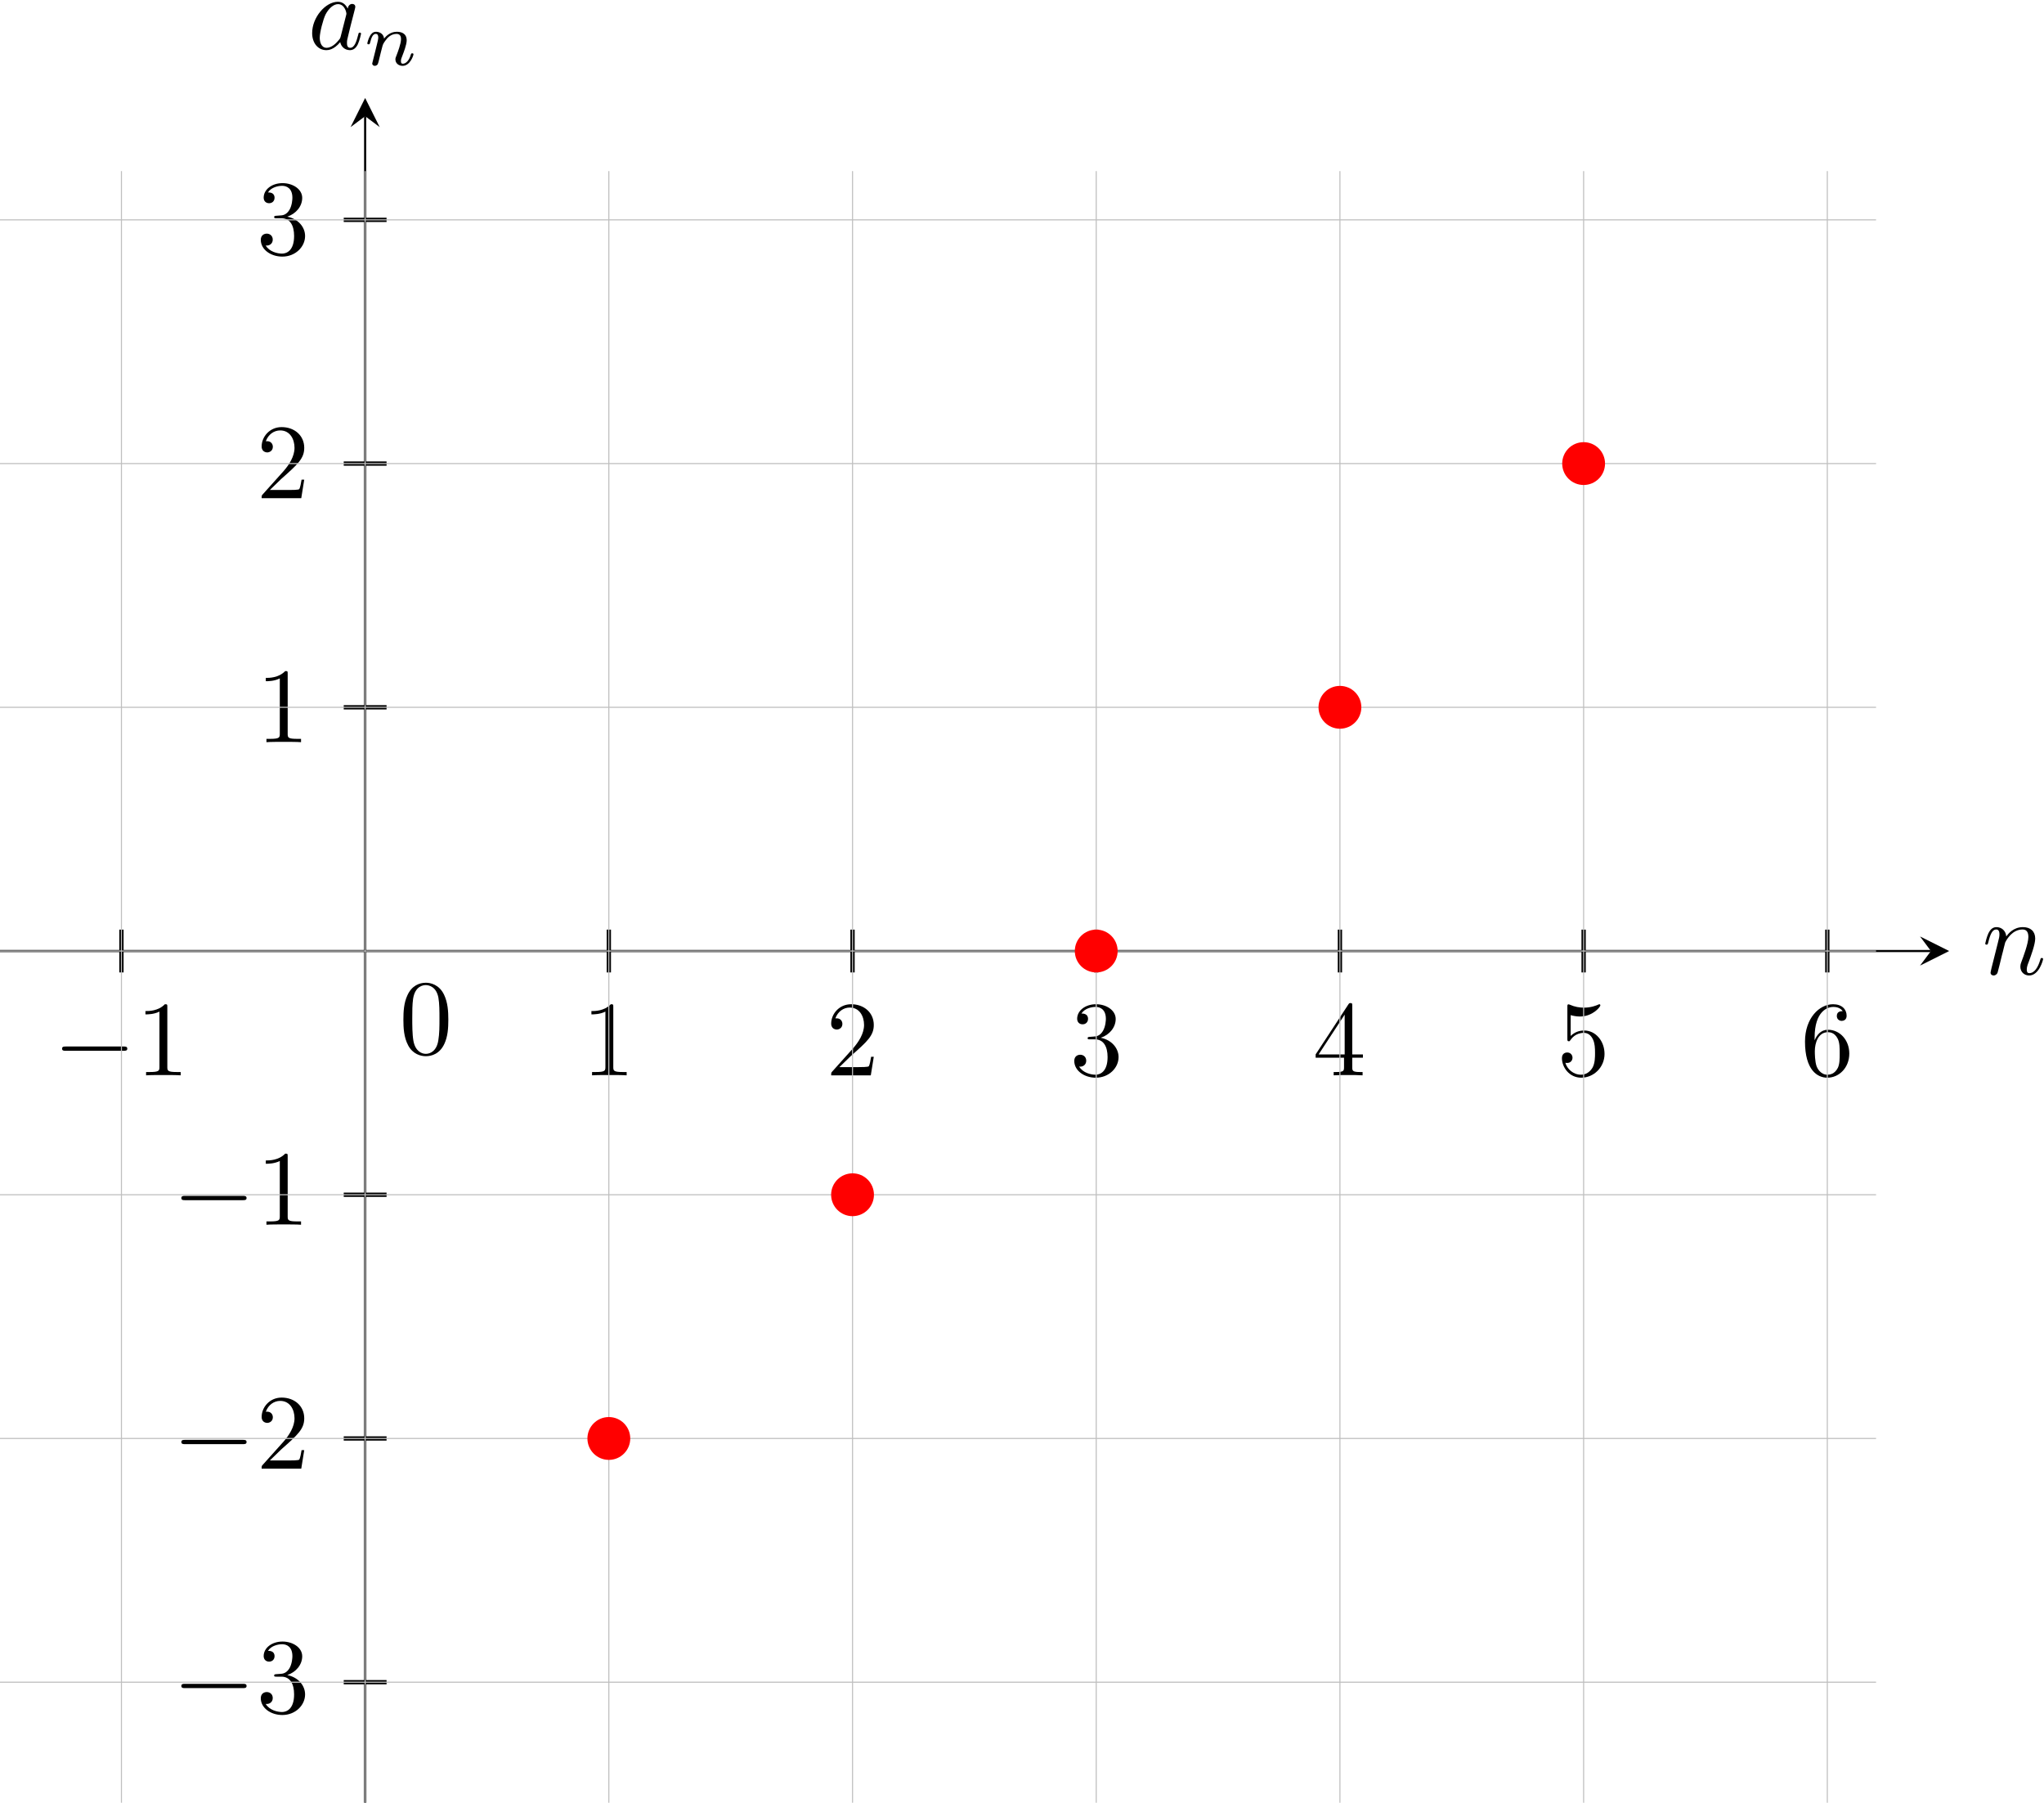 <?xml version="1.0" encoding="UTF-8" standalone="no"?>
<svg
   xmlns:dc="http://purl.org/dc/elements/1.1/"
   xmlns:cc="http://creativecommons.org/ns#"
   xmlns:rdf="http://www.w3.org/1999/02/22-rdf-syntax-ns#"
   xmlns:svg="http://www.w3.org/2000/svg"
   xmlns="http://www.w3.org/2000/svg"
   viewBox="0 0 253.547 223.593"
   height="223.593"
   width="253.547"
   xml:space="preserve"
   id="svg2"
   version="1.1"><defs
     id="defs6"><clipPath
       id="clipPath34"
       clipPathUnits="userSpaceOnUse"><path
         id="path32"
         d="m 1488.12,4965.96 h 1814.2 v 1587.43 h -1814.2 z" /></clipPath></defs><g
     transform="matrix(1.333,0,0,-1.333,-198.416,885.721)"
     id="g10"><g
       transform="scale(0.1)"
       id="g12"><path
         id="path14"
         style="fill:none;stroke:#000000;stroke-width:1.992;stroke-linecap:butt;stroke-linejoin:miter;stroke-miterlimit:10;stroke-dasharray:none;stroke-opacity:1"
         d="M 1488.12,5759.67 H 3285.38" /><path
         id="path16"
         style="fill:#000000;fill-opacity:1;fill-rule:nonzero;stroke:none"
         d="m 3302.32,5759.67 -27.1,13.55 10.16,-13.55 -10.16,-13.55" /><path
         id="path18"
         style="fill:#000000;fill-opacity:1;fill-rule:nonzero;stroke:none"
         d="m 3341.73,5743.86 c -0.29,-1.48 -0.89,-3.77 -0.89,-4.27 0,-1.79 1.39,-2.68 2.89,-2.68 1.19,0 2.97,0.79 3.68,2.78 0.09,0.2 1.28,4.87 1.89,7.36 l 2.18,8.93 c 0.6,2.19 1.19,4.36 1.69,6.66 0.39,1.69 1.19,4.56 1.28,4.97 1.5,3.08 6.77,12.11 16.21,12.11 4.47,0 5.36,-3.67 5.36,-6.95 0,-6.16 -4.88,-18.88 -6.46,-23.14 -0.9,-2.29 -1,-3.49 -1,-4.58 0,-4.66 3.49,-8.14 8.14,-8.14 9.35,0 13.02,14.5 13.02,15.29 0,1 -0.89,1 -1.19,1 -1,0 -1,-0.29 -1.48,-1.79 -2,-6.75 -5.27,-12.32 -10.14,-12.32 -1.69,0 -2.39,1 -2.39,3.29 0,2.48 0.9,4.85 1.79,7.04 1.89,5.27 6.07,16.19 6.07,21.86 0,6.66 -4.29,10.63 -11.43,10.63 -8.95,0 -13.81,-6.36 -15.5,-8.64 -0.5,5.56 -4.57,8.64 -9.14,8.64 -4.58,0 -6.45,-3.88 -7.45,-5.66 -1.59,-3.37 -2.98,-9.25 -2.98,-9.64 0,-1 1,-1 1.2,-1 0.98,0 1.09,0.11 1.69,2.3 1.68,7.04 3.67,11.81 7.25,11.81 1.98,0 3.07,-1.28 3.07,-4.56 0,-2.1 -0.29,-3.19 -1.59,-8.35 l -5.77,-22.95" /><path
         id="path20"
         style="fill:none;stroke:#000000;stroke-width:1.992;stroke-linecap:butt;stroke-linejoin:miter;stroke-miterlimit:10;stroke-dasharray:none;stroke-opacity:1"
         d="M 1828.28,4965.96 V 6536.45" /><path
         id="path22"
         style="fill:#000000;fill-opacity:1;fill-rule:nonzero;stroke:none"
         d="m 1828.28,6553.38 -13.55,-27.09 13.55,10.16 13.55,-10.16" /><path
         id="path24"
         style="fill:#000000;fill-opacity:1;fill-rule:nonzero;stroke:none"
         d="m 1812.05,6636.55 c -1.78,3.67 -4.66,6.36 -9.14,6.36 -11.61,0 -23.94,-14.61 -23.94,-29.11 0,-9.33 5.47,-15.89 13.22,-15.89 1.98,0 6.95,0.39 12.9,7.45 0.8,-4.17 4.29,-7.45 9.05,-7.45 3.47,0 5.77,2.28 7.34,5.47 1.69,3.57 2.99,9.62 2.99,9.82 0,1 -0.89,1 -1.19,1 -1,0 -1.09,-0.4 -1.39,-1.79 -1.69,-6.46 -3.48,-12.32 -7.55,-12.32 -2.68,0 -2.98,2.58 -2.98,4.57 0,2.18 0.2,2.98 1.3,7.36 1.07,4.17 1.28,5.15 2.17,8.93 l 3.58,13.91 c 0.7,2.78 0.7,2.98 0.7,3.37 0,1.69 -1.2,2.69 -2.89,2.69 -2.38,0 -3.88,-2.19 -4.17,-4.37 z m -6.46,-25.72 c -0.5,-1.8 -0.5,-2 -1.98,-3.69 -4.38,-5.45 -8.44,-7.05 -11.22,-7.05 -4.97,0 -6.36,5.47 -6.36,9.35 0,4.95 3.17,17.17 5.45,21.75 3.08,5.86 7.57,9.53 11.54,9.53 6.45,0 7.84,-8.14 7.84,-8.74 0,-0.59 -0.2,-1.2 -0.3,-1.68 l -4.97,-19.47" /><path
         id="path26"
         style="fill:#000000;fill-opacity:1;fill-rule:nonzero;stroke:none"
         d="m 1835.58,6588.42 c -0.28,-0.9 -0.7,-2.67 -0.7,-2.87 0,-1.55 1.26,-2.25 2.39,-2.25 1.26,0 2.39,0.9 2.73,1.54 0.36,0.63 0.92,2.88 1.27,4.36 0.36,1.33 1.12,4.57 1.54,6.33 0.42,1.55 0.85,3.1 1.21,4.7 0.76,2.9 0.9,3.46 2.95,6.33 1.97,2.82 5.26,6.47 10.55,6.47 4.07,0 4.14,-3.58 4.14,-4.92 0,-4.22 -3.02,-12.02 -4.14,-14.97 -0.79,-1.97 -1.07,-2.61 -1.07,-3.8 0,-3.73 3.1,-6.04 6.69,-6.04 7.03,0 10.11,9.7 10.11,10.75 0,0.92 -0.91,0.92 -1.12,0.92 -0.97,0 -1.05,-0.42 -1.33,-1.2 -1.61,-5.63 -4.64,-8.5 -7.46,-8.5 -1.46,0 -1.75,0.98 -1.75,2.45 0,1.62 0.35,2.53 1.61,5.7 0.85,2.17 3.74,9.63 3.74,13.56 0,6.83 -5.42,8.02 -9.14,8.02 -5.85,0 -9.78,-3.58 -11.89,-6.39 -0.49,4.84 -4.64,6.39 -7.52,6.39 -3.03,0 -4.64,-2.17 -5.56,-3.8 -1.55,-2.59 -2.53,-6.61 -2.53,-6.95 0,-0.92 0.98,-0.92 1.2,-0.92 0.98,0 1.05,0.22 1.55,2.11 1.04,4.15 2.39,7.59 5.12,7.59 1.83,0 2.33,-1.55 2.33,-3.44 0,-1.34 -0.64,-3.93 -1.12,-5.84 -0.5,-1.89 -1.21,-4.78 -1.55,-6.33 l -2.25,-9" /><g
         id="g28"><g
           clip-path="url(#clipPath34)"
           id="g30"><path
             id="path36"
             style="fill:#000000;fill-opacity:1;fill-rule:nonzero;stroke:none"
             d="m 1905.69,5695.78 c 0,7.95 -0.49,15.91 -3.97,23.25 -4.56,9.53 -12.72,11.13 -16.89,11.13 -5.95,0 -13.2,-2.58 -17.28,-11.82 -3.17,-6.86 -3.67,-14.61 -3.67,-22.56 0,-7.44 0.39,-16.39 4.46,-23.94 4.27,-8.04 11.54,-10.03 16.39,-10.03 5.36,0 12.93,2.1 17.29,11.53 3.18,6.85 3.67,14.6 3.67,22.44 z M 1884.73,5664 c -3.87,0 -9.73,2.48 -11.51,12.02 -1.09,5.96 -1.09,15.11 -1.09,20.96 0,6.36 0,12.91 0.78,18.29 1.89,11.81 9.34,12.7 11.82,12.7 3.29,0 9.83,-1.78 11.72,-11.63 1,-5.56 1,-13.11 1,-19.36 0,-7.45 0,-14.2 -1.09,-20.56 -1.48,-9.44 -7.16,-12.42 -11.63,-12.42" /><path
             id="path38"
             style="fill:none;stroke:#000000;stroke-width:3.985;stroke-linecap:butt;stroke-linejoin:miter;stroke-miterlimit:10;stroke-dasharray:none;stroke-opacity:1"
             d="m 1601.5,5779.59 v -39.84" /><path
             id="path40"
             style="fill:#000000;fill-opacity:1;fill-rule:nonzero;stroke:none"
             d="m 1603.47,5666.84 c 1.69,0 3.47,0 3.47,1.99 0,2 -1.78,2 -3.47,2 h -53.75 c -1.69,0 -3.47,0 -3.47,-2 0,-1.99 1.78,-1.99 3.47,-1.99 h 53.75" /><path
             id="path42"
             style="fill:#000000;fill-opacity:1;fill-rule:nonzero;stroke:none"
             d="m 1644.2,5707.58 c 0,2.37 0,2.58 -2.28,2.58 -6.15,-6.36 -14.9,-6.36 -18.08,-6.36 v -3.08 c 1.99,0 7.85,0 13.02,2.58 v -51.46 c 0,-3.57 -0.3,-4.76 -9.25,-4.76 h -3.17 V 5644 c 3.47,0.3 12.12,0.3 16.09,0.3 3.97,0 12.61,0 16.1,-0.3 v 3.08 h -3.19 c -8.94,0 -9.24,1.09 -9.24,4.76 v 55.74" /><path
             id="path44"
             style="fill:none;stroke:#000000;stroke-width:3.985;stroke-linecap:butt;stroke-linejoin:miter;stroke-miterlimit:10;stroke-dasharray:none;stroke-opacity:1"
             d="m 2055.05,5779.59 v -39.84" /><path
             id="path46"
             style="fill:#000000;fill-opacity:1;fill-rule:nonzero;stroke:none"
             d="m 2059.2,5707.58 c 0,2.37 0,2.58 -2.28,2.58 -6.15,-6.36 -14.9,-6.36 -18.08,-6.36 v -3.08 c 1.99,0 7.85,0 13.02,2.58 v -51.46 c 0,-3.57 -0.3,-4.76 -9.25,-4.76 h -3.17 V 5644 c 3.47,0.3 12.12,0.3 16.09,0.3 3.97,0 12.61,0 16.1,-0.3 v 3.08 h -3.19 c -8.94,0 -9.24,1.09 -9.24,4.76 v 55.74" /><path
             id="path48"
             style="fill:none;stroke:#000000;stroke-width:3.985;stroke-linecap:butt;stroke-linejoin:miter;stroke-miterlimit:10;stroke-dasharray:none;stroke-opacity:1"
             d="m 2281.83,5779.59 v -39.84" /><path
             id="path50"
             style="fill:#000000;fill-opacity:1;fill-rule:nonzero;stroke:none"
             d="m 2269.61,5651.66 10.53,10.22 c 15.5,13.71 21.47,19.07 21.47,29.01 0,11.33 -8.95,19.27 -21.06,19.27 -11.24,0 -18.58,-9.14 -18.58,-17.99 0,-5.56 4.97,-5.56 5.26,-5.56 1.69,0 5.16,1.2 5.16,5.27 0,2.59 -1.78,5.17 -5.26,5.17 -0.79,0 -0.99,0 -1.29,-0.1 2.29,6.46 7.64,10.13 13.41,10.13 9.05,0 13.31,-8.05 13.31,-16.19 0,-7.95 -4.97,-15.8 -10.43,-21.95 l -19.07,-21.27 c -1.09,-1.09 -1.09,-1.28 -1.09,-3.67 h 36.86 l 2.78,17.28 h -2.48 c -0.5,-2.98 -1.21,-7.34 -2.19,-8.84 -0.71,-0.78 -7.25,-0.78 -9.44,-0.78 h -17.89" /><path
             id="path52"
             style="fill:none;stroke:#000000;stroke-width:3.985;stroke-linecap:butt;stroke-linejoin:miter;stroke-miterlimit:10;stroke-dasharray:none;stroke-opacity:1"
             d="m 2508.61,5779.59 v -39.84" /><path
             id="path54"
             style="fill:#000000;fill-opacity:1;fill-rule:nonzero;stroke:none"
             d="m 2512.81,5678.97 c 8.14,2.69 13.91,9.64 13.91,17.48 0,8.14 -8.75,13.71 -18.28,13.71 -10.03,0 -17.58,-5.96 -17.58,-13.5 0,-3.28 2.19,-5.18 5.06,-5.18 3.08,0 5.06,2.19 5.06,5.07 0,4.97 -4.67,4.97 -6.15,4.97 3.08,4.87 9.64,6.15 13.22,6.15 4.06,0 9.53,-2.19 9.53,-11.12 0,-1.19 -0.2,-6.96 -2.78,-11.33 -2.99,-4.77 -6.36,-5.06 -8.85,-5.16 -0.79,-0.11 -3.17,-0.29 -3.87,-0.29 -0.8,-0.11 -1.49,-0.21 -1.49,-1.21 0,-1.08 0.69,-1.08 2.38,-1.08 h 4.37 c 8.14,0 11.83,-6.76 11.83,-16.5 0,-13.5 -6.86,-16.39 -11.23,-16.39 -4.27,0 -11.72,1.69 -15.21,7.55 3.49,-0.48 6.57,1.69 6.57,5.47 0,3.58 -2.69,5.56 -5.57,5.56 -2.39,0 -5.56,-1.39 -5.56,-5.76 0,-9.03 9.24,-15.6 20.06,-15.6 12.13,0 21.16,9.05 21.16,19.17 0,8.15 -6.25,15.9 -16.58,17.99" /><path
             id="path56"
             style="fill:none;stroke:#000000;stroke-width:3.985;stroke-linecap:butt;stroke-linejoin:miter;stroke-miterlimit:10;stroke-dasharray:none;stroke-opacity:1"
             d="m 2735.38,5779.59 v -39.84" /><path
             id="path58"
             style="fill:#000000;fill-opacity:1;fill-rule:nonzero;stroke:none"
             d="m 2739.2,5660.39 v -8.64 c 0,-3.58 -0.2,-4.67 -7.54,-4.67 h -2.1 V 5644 c 4.08,0.3 9.25,0.3 13.42,0.3 4.18,0 9.44,0 13.5,-0.3 v 3.08 h -2.07 c -7.36,0 -7.55,1.09 -7.55,4.67 v 8.64 h 9.92 v 3.08 h -9.92 v 45.2 c 0,1.99 0,2.58 -1.59,2.58 -0.89,0 -1.19,0 -1.99,-1.19 l -30.5,-46.59 v -3.08 z m 0.6,3.08 h -24.24 l 24.24,37.05 z" /><path
             id="path60"
             style="fill:none;stroke:#000000;stroke-width:3.985;stroke-linecap:butt;stroke-linejoin:miter;stroke-miterlimit:10;stroke-dasharray:none;stroke-opacity:1"
             d="m 2962.16,5779.59 v -39.84" /><path
             id="path62"
             style="fill:#000000;fill-opacity:1;fill-rule:nonzero;stroke:none"
             d="m 2981.61,5663.97 c 0,11.81 -8.16,21.75 -18.88,21.75 -4.78,0 -9.04,-1.59 -12.62,-5.06 v 19.37 c 1.98,-0.59 5.27,-1.3 8.45,-1.3 12.22,0 19.17,9.05 19.17,10.33 0,0.6 -0.29,1.1 -1,1.1 -0.09,0 -0.29,0 -0.79,-0.3 -1.99,-0.89 -6.86,-2.88 -13.5,-2.88 -3.99,0 -8.55,0.69 -13.22,2.79 -0.8,0.29 -1,0.29 -1.19,0.29 -1,0 -1,-0.79 -1,-2.39 v -29.4 c 0,-1.79 0,-2.58 1.39,-2.58 0.71,0 0.89,0.29 1.3,0.89 1.09,1.59 4.76,6.95 12.81,6.95 5.16,0 7.64,-4.56 8.44,-6.36 1.59,-3.67 1.8,-7.54 1.8,-12.51 0,-3.47 0,-9.44 -2.39,-13.61 -2.38,-3.88 -6.07,-6.46 -10.63,-6.46 -7.25,0 -12.92,5.27 -14.61,11.13 0.3,-0.09 0.59,-0.2 1.69,-0.2 3.28,0 4.97,2.48 4.97,4.87 0,2.39 -1.69,4.88 -4.97,4.88 -1.39,0 -4.86,-0.71 -4.86,-5.27 0,-8.55 6.86,-18.19 17.98,-18.19 11.52,0 21.66,9.53 21.66,22.16" /><path
             id="path64"
             style="fill:none;stroke:#000000;stroke-width:3.985;stroke-linecap:butt;stroke-linejoin:miter;stroke-miterlimit:10;stroke-dasharray:none;stroke-opacity:1"
             d="m 3188.93,5779.59 v -39.84" /><path
             id="path66"
             style="fill:#000000;fill-opacity:1;fill-rule:nonzero;stroke:none"
             d="m 3177.11,5676.58 v 2.39 c 0,25.12 12.33,28.7 17.39,28.7 2.38,0 6.55,-0.59 8.73,-3.97 -1.48,0 -5.45,0 -5.45,-4.47 0,-3.07 2.38,-4.57 4.56,-4.57 1.6,0 4.57,0.9 4.57,4.78 0,5.95 -4.36,10.72 -12.61,10.72 -12.72,0 -26.13,-12.82 -26.13,-34.77 0,-26.51 11.52,-33.58 20.77,-33.58 11.01,0 20.45,9.35 20.45,22.46 0,12.61 -8.83,22.15 -19.86,22.15 -6.75,0 -10.44,-5.08 -12.42,-9.84 z m 11.83,-31.99 c -6.27,0 -9.25,5.97 -9.85,7.46 -1.78,4.67 -1.78,12.61 -1.78,14.4 0,7.75 3.17,17.68 12.13,17.68 1.58,0 6.15,0 9.23,-6.16 1.78,-3.67 1.78,-8.74 1.78,-13.61 0,-4.77 0,-9.73 -1.68,-13.31 -2.99,-5.96 -7.55,-6.46 -9.83,-6.46" /><path
             id="path68"
             style="fill:none;stroke:#000000;stroke-width:3.985;stroke-linecap:butt;stroke-linejoin:miter;stroke-miterlimit:10;stroke-dasharray:none;stroke-opacity:1"
             d="m 1848.21,5532.89 h -39.85" /><path
             id="path70"
             style="fill:#000000;fill-opacity:1;fill-rule:nonzero;stroke:none"
             d="m 1714.47,5527.84 c 1.69,0 3.47,0 3.47,1.99 0,2 -1.78,2 -3.47,2 h -53.75 c -1.69,0 -3.47,0 -3.47,-2 0,-1.99 1.78,-1.99 3.47,-1.99 h 53.75" /><path
             id="path72"
             style="fill:#000000;fill-opacity:1;fill-rule:nonzero;stroke:none"
             d="m 1756.2,5568.58 c 0,2.37 0,2.58 -2.28,2.58 -6.15,-6.36 -14.9,-6.36 -18.08,-6.36 v -3.08 c 1.99,0 7.85,0 13.02,2.58 v -51.46 c 0,-3.57 -0.3,-4.76 -9.25,-4.76 h -3.17 V 5505 c 3.47,0.3 12.12,0.3 16.09,0.3 3.97,0 12.61,0 16.1,-0.3 v 3.08 h -3.19 c -8.94,0 -9.24,1.09 -9.24,4.76 v 55.74" /><path
             id="path74"
             style="fill:none;stroke:#000000;stroke-width:3.985;stroke-linecap:butt;stroke-linejoin:miter;stroke-miterlimit:10;stroke-dasharray:none;stroke-opacity:1"
             d="m 1848.21,5306.12 h -39.85" /><path
             id="path76"
             style="fill:#000000;fill-opacity:1;fill-rule:nonzero;stroke:none"
             d="m 1714.47,5300.84 c 1.69,0 3.47,0 3.47,1.99 0,2 -1.78,2 -3.47,2 h -53.75 c -1.69,0 -3.47,0 -3.47,-2 0,-1.99 1.78,-1.99 3.47,-1.99 h 53.75" /><path
             id="path78"
             style="fill:#000000;fill-opacity:1;fill-rule:nonzero;stroke:none"
             d="m 1739.61,5285.66 10.53,10.22 c 15.5,13.71 21.47,19.07 21.47,29.01 0,11.33 -8.95,19.27 -21.06,19.27 -11.24,0 -18.58,-9.14 -18.58,-17.99 0,-5.56 4.97,-5.56 5.26,-5.56 1.69,0 5.16,1.2 5.16,5.27 0,2.59 -1.78,5.17 -5.26,5.17 -0.79,0 -0.99,0 -1.29,-0.1 2.29,6.46 7.64,10.13 13.41,10.13 9.05,0 13.31,-8.05 13.31,-16.19 0,-7.95 -4.97,-15.8 -10.43,-21.95 l -19.07,-21.27 c -1.09,-1.09 -1.09,-1.28 -1.09,-3.67 h 36.86 l 2.78,17.28 h -2.48 c -0.5,-2.98 -1.21,-7.34 -2.19,-8.84 -0.71,-0.78 -7.25,-0.78 -9.44,-0.78 h -17.89" /><path
             id="path80"
             style="fill:none;stroke:#000000;stroke-width:3.985;stroke-linecap:butt;stroke-linejoin:miter;stroke-miterlimit:10;stroke-dasharray:none;stroke-opacity:1"
             d="m 1848.21,5079.34 h -39.85" /><path
             id="path82"
             style="fill:#000000;fill-opacity:1;fill-rule:nonzero;stroke:none"
             d="m 1714.47,5073.84 c 1.69,0 3.47,0 3.47,1.99 0,2 -1.78,2 -3.47,2 h -53.75 c -1.69,0 -3.47,0 -3.47,-2 0,-1.99 1.78,-1.99 3.47,-1.99 h 53.75" /><path
             id="path84"
             style="fill:#000000;fill-opacity:1;fill-rule:nonzero;stroke:none"
             d="m 1755.81,5085.97 c 8.14,2.69 13.91,9.64 13.91,17.48 0,8.14 -8.75,13.71 -18.28,13.71 -10.03,0 -17.58,-5.96 -17.58,-13.5 0,-3.28 2.19,-5.18 5.06,-5.18 3.08,0 5.06,2.19 5.06,5.07 0,4.97 -4.67,4.97 -6.15,4.97 3.08,4.87 9.64,6.15 13.22,6.15 4.06,0 9.53,-2.19 9.53,-11.12 0,-1.19 -0.2,-6.96 -2.78,-11.33 -2.99,-4.77 -6.36,-5.06 -8.85,-5.16 -0.79,-0.11 -3.17,-0.29 -3.87,-0.29 -0.8,-0.11 -1.49,-0.21 -1.49,-1.21 0,-1.08 0.69,-1.08 2.38,-1.08 h 4.37 c 8.14,0 11.83,-6.76 11.83,-16.5 0,-13.5 -6.86,-16.39 -11.23,-16.39 -4.27,0 -11.72,1.69 -15.21,7.55 3.49,-0.48 6.57,1.69 6.57,5.47 0,3.58 -2.69,5.56 -5.57,5.56 -2.39,0 -5.56,-1.39 -5.56,-5.76 0,-9.03 9.24,-15.6 20.06,-15.6 12.13,0 21.16,9.05 21.16,19.17 0,8.15 -6.25,15.9 -16.58,17.99" /><path
             id="path86"
             style="fill:none;stroke:#000000;stroke-width:3.985;stroke-linecap:butt;stroke-linejoin:miter;stroke-miterlimit:10;stroke-dasharray:none;stroke-opacity:1"
             d="m 1848.21,5986.45 h -39.85" /><path
             id="path88"
             style="fill:#000000;fill-opacity:1;fill-rule:nonzero;stroke:none"
             d="m 1756.2,6017.58 c 0,2.37 0,2.58 -2.28,2.58 -6.15,-6.36 -14.9,-6.36 -18.08,-6.36 v -3.08 c 1.99,0 7.85,0 13.02,2.58 v -51.46 c 0,-3.57 -0.3,-4.76 -9.25,-4.76 h -3.17 V 5954 c 3.47,0.3 12.12,0.3 16.09,0.3 3.97,0 12.61,0 16.1,-0.3 v 3.08 h -3.19 c -8.94,0 -9.24,1.09 -9.24,4.76 v 55.74" /><path
             id="path90"
             style="fill:none;stroke:#000000;stroke-width:3.985;stroke-linecap:butt;stroke-linejoin:miter;stroke-miterlimit:10;stroke-dasharray:none;stroke-opacity:1"
             d="m 1848.21,6213.22 h -39.85" /><path
             id="path92"
             style="fill:#000000;fill-opacity:1;fill-rule:nonzero;stroke:none"
             d="m 1739.61,6188.66 10.53,10.22 c 15.5,13.71 21.47,19.07 21.47,29.01 0,11.33 -8.95,19.27 -21.06,19.27 -11.24,0 -18.58,-9.14 -18.58,-17.99 0,-5.56 4.97,-5.56 5.26,-5.56 1.69,0 5.16,1.2 5.16,5.27 0,2.59 -1.78,5.17 -5.26,5.17 -0.79,0 -0.99,0 -1.29,-0.1 2.29,6.46 7.64,10.13 13.41,10.13 9.05,0 13.31,-8.05 13.31,-16.19 0,-7.95 -4.97,-15.8 -10.43,-21.95 l -19.07,-21.27 c -1.09,-1.09 -1.09,-1.28 -1.09,-3.67 h 36.86 l 2.78,17.28 h -2.48 c -0.5,-2.98 -1.21,-7.34 -2.19,-8.84 -0.71,-0.78 -7.25,-0.78 -9.44,-0.78 h -17.89" /><path
             id="path94"
             style="fill:none;stroke:#000000;stroke-width:3.985;stroke-linecap:butt;stroke-linejoin:miter;stroke-miterlimit:10;stroke-dasharray:none;stroke-opacity:1"
             d="m 1848.21,6440 h -39.85" /><path
             id="path96"
             style="fill:#000000;fill-opacity:1;fill-rule:nonzero;stroke:none"
             d="m 1755.81,6442.97 c 8.14,2.69 13.91,9.64 13.91,17.48 0,8.14 -8.75,13.71 -18.28,13.71 -10.03,0 -17.58,-5.96 -17.58,-13.5 0,-3.28 2.19,-5.18 5.06,-5.18 3.08,0 5.06,2.19 5.06,5.07 0,4.97 -4.67,4.97 -6.15,4.97 3.08,4.87 9.64,6.15 13.22,6.15 4.06,0 9.53,-2.19 9.53,-11.12 0,-1.19 -0.2,-6.96 -2.78,-11.33 -2.99,-4.77 -6.36,-5.06 -8.85,-5.16 -0.79,-0.11 -3.17,-0.29 -3.87,-0.29 -0.8,-0.11 -1.49,-0.21 -1.49,-1.21 0,-1.08 0.69,-1.08 2.38,-1.08 h 4.37 c 8.14,0 11.83,-6.76 11.83,-16.5 0,-13.5 -6.86,-16.39 -11.23,-16.39 -4.27,0 -11.72,1.69 -15.21,7.55 3.49,-0.48 6.57,1.69 6.57,5.47 0,3.58 -2.69,5.56 -5.57,5.56 -2.39,0 -5.56,-1.39 -5.56,-5.76 0,-9.03 9.24,-15.6 20.06,-15.6 12.13,0 21.16,9.05 21.16,19.17 0,8.15 -6.25,15.9 -16.58,17.99" /><path
             id="path98"
             style="fill:none;stroke:#bfbfbf;stroke-width:0.996;stroke-linecap:butt;stroke-linejoin:miter;stroke-miterlimit:10;stroke-dasharray:none;stroke-opacity:1"
             d="M 1488.12,4625.79 H 3234.29 M 1488.12,4852.57 H 3234.29 M 1488.12,5079.34 H 3234.29 M 1488.12,5306.12 H 3234.29 M 1488.12,5532.89 H 3234.29 M 1488.12,5759.67 H 3234.29 M 1488.12,5986.45 H 3234.29 M 1488.12,6213.22 H 3234.29 M 1488.12,6440 H 3234.29 M 1601.5,4512.41 v 1972.94 m 226.78,-1972.94 v 1972.94 m 226.77,-1972.94 v 1972.94 m 226.78,-1972.94 v 1972.94 m 226.78,-1972.94 v 1972.94 m 226.77,-1972.94 v 1972.94 m 226.78,-1972.94 v 1972.94 m 226.77,-1972.94 v 1972.94" /><path
             id="path100"
             style="fill:#ff0000;fill-opacity:1;fill-rule:nonzero;stroke:none"
             d="m 2074.98,5306.12 c 0,11.01 -8.92,19.93 -19.93,19.93 -11,0 -19.92,-8.92 -19.92,-19.93 0,-11.01 8.92,-19.92 19.92,-19.92 11.01,0 19.93,8.91 19.93,19.92 z" /><path
             id="path102"
             style="fill:#ff0000;fill-opacity:1;fill-rule:nonzero;stroke:none"
             d="m 2301.76,5532.89 c 0,11.01 -8.92,19.93 -19.93,19.93 -11,0 -19.92,-8.92 -19.92,-19.93 0,-11 8.92,-19.92 19.92,-19.92 11.01,0 19.93,8.92 19.93,19.92 z" /><path
             id="path104"
             style="fill:#ff0000;fill-opacity:1;fill-rule:nonzero;stroke:none"
             d="m 2528.53,5759.67 c 0,11.01 -8.92,19.92 -19.92,19.92 -11.01,0 -19.93,-8.91 -19.93,-19.92 0,-11.01 8.92,-19.92 19.93,-19.92 11,0 19.92,8.91 19.92,19.92 z" /><path
             id="path106"
             style="fill:#ff0000;fill-opacity:1;fill-rule:nonzero;stroke:none"
             d="m 2755.31,5986.45 c 0,11 -8.92,19.92 -19.93,19.92 -11,0 -19.92,-8.92 -19.92,-19.92 0,-11.01 8.92,-19.93 19.92,-19.93 11.01,0 19.93,8.92 19.93,19.93 z" /><path
             id="path108"
             style="fill:#ff0000;fill-opacity:1;fill-rule:nonzero;stroke:none"
             d="m 2982.08,6213.22 c 0,11.01 -8.92,19.92 -19.92,19.92 -11.01,0 -19.93,-8.91 -19.93,-19.92 0,-11.01 8.92,-19.92 19.93,-19.92 11,0 19.92,8.91 19.92,19.92 z" /></g></g></g></g></svg>